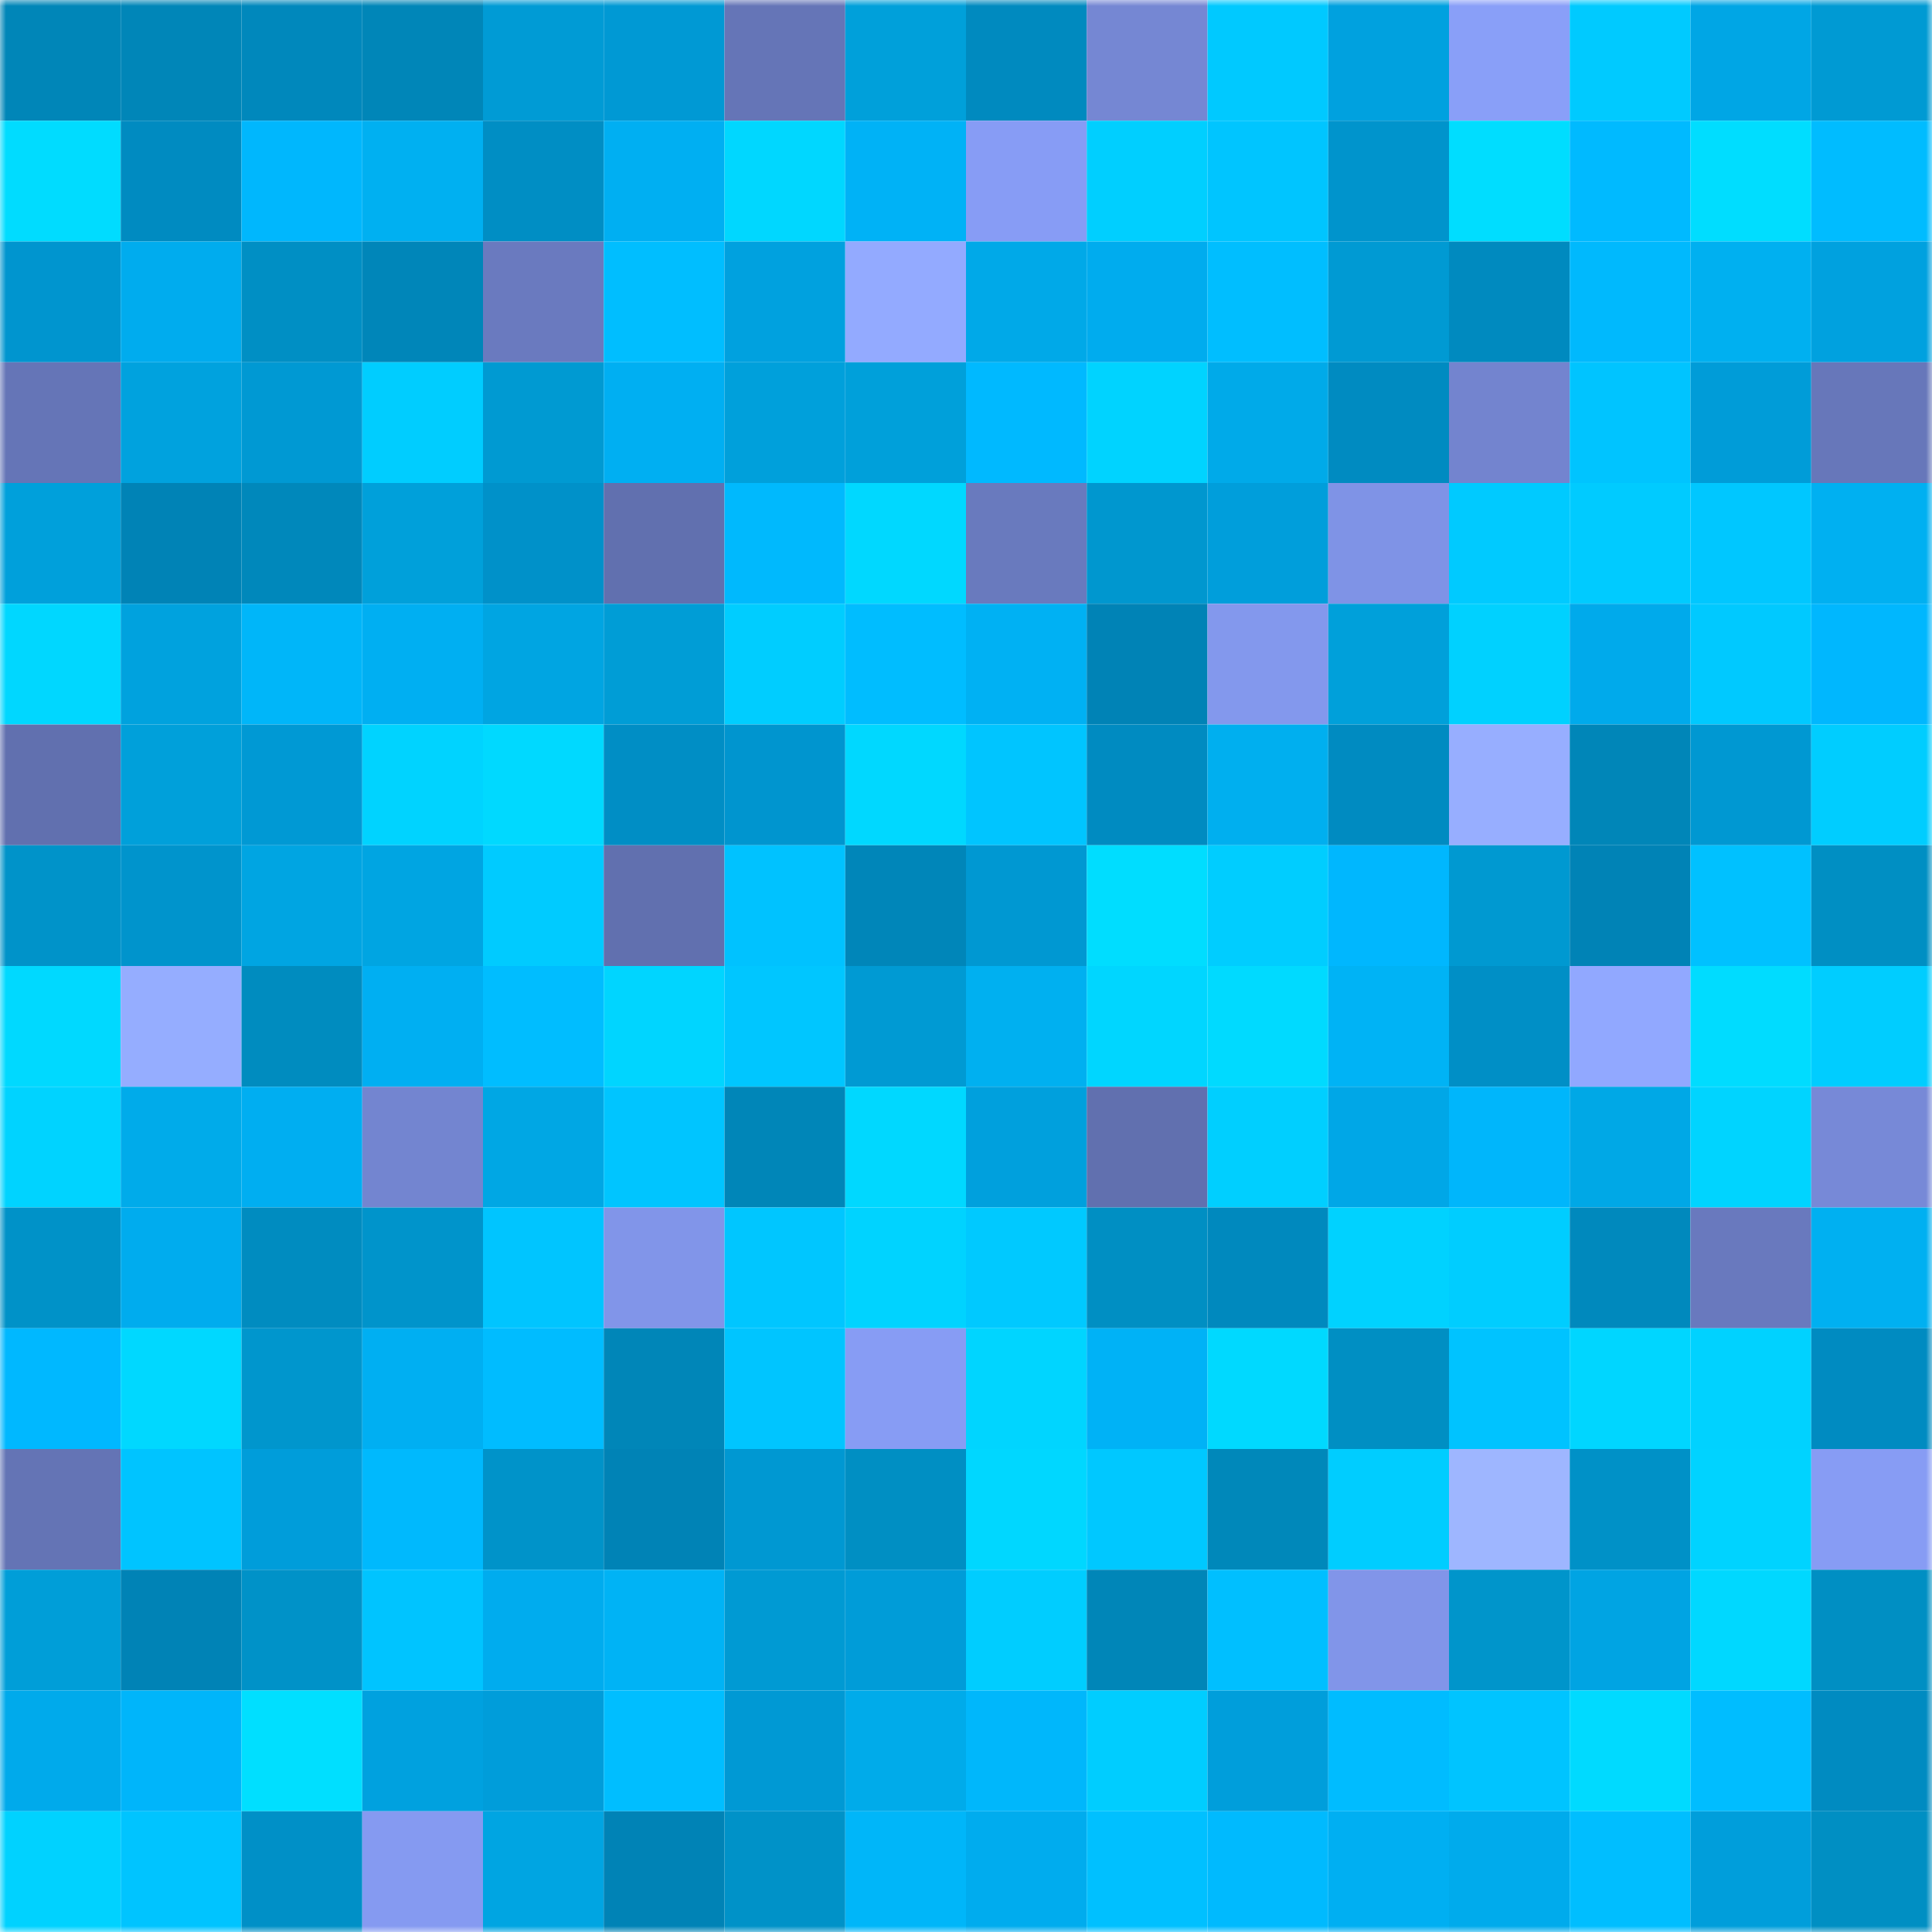 <svg viewBox="0 0 160 160" fill="none" role="img" xmlns="http://www.w3.org/2000/svg" width="240" height="240" name="ens%2C32156.eth"><mask id="1027622044" mask-type="alpha" maskUnits="userSpaceOnUse" x="0" y="0" width="160" height="160"><rect width="160" height="160" fill="#FFFFFF"></rect></mask><g mask="url(#1027622044)"><rect x="0" y="0" width="10" height="10" fill="#0086b8"></rect><rect x="10" y="0" width="10" height="10" fill="#0086b8"></rect><rect x="20" y="0" width="10" height="10" fill="#0088bc"></rect><rect x="30" y="0" width="10" height="10" fill="#0086b8"></rect><rect x="40" y="0" width="10" height="10" fill="#009bd5"></rect><rect x="50" y="0" width="10" height="10" fill="#0099d4"></rect><rect x="60" y="0" width="10" height="10" fill="#6575b7"></rect><rect x="70" y="0" width="10" height="10" fill="#00a0da"></rect><rect x="80" y="0" width="10" height="10" fill="#008abf"></rect><rect x="90" y="0" width="10" height="10" fill="#7587d3"></rect><rect x="100" y="0" width="10" height="10" fill="#00c9ff"></rect><rect x="110" y="0" width="10" height="10" fill="#00a1df"></rect><rect x="120" y="0" width="10" height="10" fill="#899ff8"></rect><rect x="130" y="0" width="10" height="10" fill="#00caff"></rect><rect x="140" y="0" width="10" height="10" fill="#00a6e5"></rect><rect x="150" y="0" width="10" height="10" fill="#009ad3"></rect><rect x="0" y="10" width="10" height="10" fill="#00dcff"></rect><rect x="10" y="10" width="10" height="10" fill="#008bc1"></rect><rect x="20" y="10" width="10" height="10" fill="#00b7fd"></rect><rect x="30" y="10" width="10" height="10" fill="#00b0f1"></rect><rect x="40" y="10" width="10" height="10" fill="#008ec4"></rect><rect x="50" y="10" width="10" height="10" fill="#00aff2"></rect><rect x="60" y="10" width="10" height="10" fill="#00d7ff"></rect><rect x="70" y="10" width="10" height="10" fill="#00b2f6"></rect><rect x="80" y="10" width="10" height="10" fill="#879cf5"></rect><rect x="90" y="10" width="10" height="10" fill="#00cfff"></rect><rect x="100" y="10" width="10" height="10" fill="#00c5ff"></rect><rect x="110" y="10" width="10" height="10" fill="#0094cc"></rect><rect x="120" y="10" width="10" height="10" fill="#00ddff"></rect><rect x="130" y="10" width="10" height="10" fill="#00baff"></rect><rect x="140" y="10" width="10" height="10" fill="#00ddff"></rect><rect x="150" y="10" width="10" height="10" fill="#00bcff"></rect><rect x="0" y="20" width="10" height="10" fill="#0095cf"></rect><rect x="10" y="20" width="10" height="10" fill="#00acee"></rect><rect x="20" y="20" width="10" height="10" fill="#008fc4"></rect><rect x="30" y="20" width="10" height="10" fill="#0086b9"></rect><rect x="40" y="20" width="10" height="10" fill="#6a7abf"></rect><rect x="50" y="20" width="10" height="10" fill="#00beff"></rect><rect x="60" y="20" width="10" height="10" fill="#00a1df"></rect><rect x="70" y="20" width="10" height="10" fill="#93aaff"></rect><rect x="80" y="20" width="10" height="10" fill="#00a9e8"></rect><rect x="90" y="20" width="10" height="10" fill="#00acee"></rect><rect x="100" y="20" width="10" height="10" fill="#00beff"></rect><rect x="110" y="20" width="10" height="10" fill="#009ad3"></rect><rect x="120" y="20" width="10" height="10" fill="#008abf"></rect><rect x="130" y="20" width="10" height="10" fill="#00b9fd"></rect><rect x="140" y="20" width="10" height="10" fill="#00b0f0"></rect><rect x="150" y="20" width="10" height="10" fill="#00a1df"></rect><rect x="0" y="30" width="10" height="10" fill="#6575b7"></rect><rect x="10" y="30" width="10" height="10" fill="#00a2de"></rect><rect x="20" y="30" width="10" height="10" fill="#0099d3"></rect><rect x="30" y="30" width="10" height="10" fill="#00cdff"></rect><rect x="40" y="30" width="10" height="10" fill="#009ad2"></rect><rect x="50" y="30" width="10" height="10" fill="#00aff2"></rect><rect x="60" y="30" width="10" height="10" fill="#00a0db"></rect><rect x="70" y="30" width="10" height="10" fill="#00a0da"></rect><rect x="80" y="30" width="10" height="10" fill="#00b9ff"></rect><rect x="90" y="30" width="10" height="10" fill="#00d3ff"></rect><rect x="100" y="30" width="10" height="10" fill="#00aae9"></rect><rect x="110" y="30" width="10" height="10" fill="#008bc1"></rect><rect x="120" y="30" width="10" height="10" fill="#7384cf"></rect><rect x="130" y="30" width="10" height="10" fill="#00c4ff"></rect><rect x="140" y="30" width="10" height="10" fill="#009cd8"></rect><rect x="150" y="30" width="10" height="10" fill="#6777ba"></rect><rect x="0" y="40" width="10" height="10" fill="#00a0db"></rect><rect x="10" y="40" width="10" height="10" fill="#0083b6"></rect><rect x="20" y="40" width="10" height="10" fill="#0088bb"></rect><rect x="30" y="40" width="10" height="10" fill="#00a0da"></rect><rect x="40" y="40" width="10" height="10" fill="#0091c9"></rect><rect x="50" y="40" width="10" height="10" fill="#6170af"></rect><rect x="60" y="40" width="10" height="10" fill="#00b9fd"></rect><rect x="70" y="40" width="10" height="10" fill="#00d8ff"></rect><rect x="80" y="40" width="10" height="10" fill="#697abe"></rect><rect x="90" y="40" width="10" height="10" fill="#0097cf"></rect><rect x="100" y="40" width="10" height="10" fill="#009edb"></rect><rect x="110" y="40" width="10" height="10" fill="#7f93e6"></rect><rect x="120" y="40" width="10" height="10" fill="#00caff"></rect><rect x="130" y="40" width="10" height="10" fill="#00cbff"></rect><rect x="140" y="40" width="10" height="10" fill="#00c7ff"></rect><rect x="150" y="40" width="10" height="10" fill="#00b0f1"></rect><rect x="0" y="50" width="10" height="10" fill="#00d7ff"></rect><rect x="10" y="50" width="10" height="10" fill="#00a2de"></rect><rect x="20" y="50" width="10" height="10" fill="#00b6f9"></rect><rect x="30" y="50" width="10" height="10" fill="#00aff2"></rect><rect x="40" y="50" width="10" height="10" fill="#00a5e2"></rect><rect x="50" y="50" width="10" height="10" fill="#009dd6"></rect><rect x="60" y="50" width="10" height="10" fill="#00cdff"></rect><rect x="70" y="50" width="10" height="10" fill="#00bdff"></rect><rect x="80" y="50" width="10" height="10" fill="#00b1f3"></rect><rect x="90" y="50" width="10" height="10" fill="#0083b6"></rect><rect x="100" y="50" width="10" height="10" fill="#8398ed"></rect><rect x="110" y="50" width="10" height="10" fill="#00a0da"></rect><rect x="120" y="50" width="10" height="10" fill="#00d1ff"></rect><rect x="130" y="50" width="10" height="10" fill="#00aaeb"></rect><rect x="140" y="50" width="10" height="10" fill="#00c9ff"></rect><rect x="150" y="50" width="10" height="10" fill="#00b7fe"></rect><rect x="0" y="60" width="10" height="10" fill="#6170af"></rect><rect x="10" y="60" width="10" height="10" fill="#00a0da"></rect><rect x="20" y="60" width="10" height="10" fill="#0099d4"></rect><rect x="30" y="60" width="10" height="10" fill="#00d3ff"></rect><rect x="40" y="60" width="10" height="10" fill="#00d9ff"></rect><rect x="50" y="60" width="10" height="10" fill="#008ec5"></rect><rect x="60" y="60" width="10" height="10" fill="#0095cf"></rect><rect x="70" y="60" width="10" height="10" fill="#00d8ff"></rect><rect x="80" y="60" width="10" height="10" fill="#00c5ff"></rect><rect x="90" y="60" width="10" height="10" fill="#008bc1"></rect><rect x="100" y="60" width="10" height="10" fill="#00afef"></rect><rect x="110" y="60" width="10" height="10" fill="#008bc1"></rect><rect x="120" y="60" width="10" height="10" fill="#97aeff"></rect><rect x="130" y="60" width="10" height="10" fill="#0086b8"></rect><rect x="140" y="60" width="10" height="10" fill="#0098d2"></rect><rect x="150" y="60" width="10" height="10" fill="#00cdff"></rect><rect x="0" y="70" width="10" height="10" fill="#0093c9"></rect><rect x="10" y="70" width="10" height="10" fill="#0094cc"></rect><rect x="20" y="70" width="10" height="10" fill="#00a5e2"></rect><rect x="30" y="70" width="10" height="10" fill="#00a5e2"></rect><rect x="40" y="70" width="10" height="10" fill="#00cbff"></rect><rect x="50" y="70" width="10" height="10" fill="#6170af"></rect><rect x="60" y="70" width="10" height="10" fill="#00c2ff"></rect><rect x="70" y="70" width="10" height="10" fill="#0086b9"></rect><rect x="80" y="70" width="10" height="10" fill="#0098d2"></rect><rect x="90" y="70" width="10" height="10" fill="#00ddff"></rect><rect x="100" y="70" width="10" height="10" fill="#00cdff"></rect><rect x="110" y="70" width="10" height="10" fill="#00b7fe"></rect><rect x="120" y="70" width="10" height="10" fill="#0099d1"></rect><rect x="130" y="70" width="10" height="10" fill="#0083b6"></rect><rect x="140" y="70" width="10" height="10" fill="#00c1ff"></rect><rect x="150" y="70" width="10" height="10" fill="#008fc3"></rect><rect x="0" y="80" width="10" height="10" fill="#00d9ff"></rect><rect x="10" y="80" width="10" height="10" fill="#95adff"></rect><rect x="20" y="80" width="10" height="10" fill="#008cbf"></rect><rect x="30" y="80" width="10" height="10" fill="#00aff2"></rect><rect x="40" y="80" width="10" height="10" fill="#00bdff"></rect><rect x="50" y="80" width="10" height="10" fill="#00d5ff"></rect><rect x="60" y="80" width="10" height="10" fill="#00c6ff"></rect><rect x="70" y="80" width="10" height="10" fill="#009ad3"></rect><rect x="80" y="80" width="10" height="10" fill="#00b0f0"></rect><rect x="90" y="80" width="10" height="10" fill="#00d6ff"></rect><rect x="100" y="80" width="10" height="10" fill="#00daff"></rect><rect x="110" y="80" width="10" height="10" fill="#00b3f5"></rect><rect x="120" y="80" width="10" height="10" fill="#008fc6"></rect><rect x="130" y="80" width="10" height="10" fill="#91a8ff"></rect><rect x="140" y="80" width="10" height="10" fill="#00dcff"></rect><rect x="150" y="80" width="10" height="10" fill="#00cdff"></rect><rect x="0" y="90" width="10" height="10" fill="#00d3ff"></rect><rect x="10" y="90" width="10" height="10" fill="#00abea"></rect><rect x="20" y="90" width="10" height="10" fill="#00aef1"></rect><rect x="30" y="90" width="10" height="10" fill="#7385d0"></rect><rect x="40" y="90" width="10" height="10" fill="#00a7e4"></rect><rect x="50" y="90" width="10" height="10" fill="#00c5ff"></rect><rect x="60" y="90" width="10" height="10" fill="#0086b8"></rect><rect x="70" y="90" width="10" height="10" fill="#00d8ff"></rect><rect x="80" y="90" width="10" height="10" fill="#00a0dd"></rect><rect x="90" y="90" width="10" height="10" fill="#6170af"></rect><rect x="100" y="90" width="10" height="10" fill="#00cfff"></rect><rect x="110" y="90" width="10" height="10" fill="#00a7e7"></rect><rect x="120" y="90" width="10" height="10" fill="#00b6fb"></rect><rect x="130" y="90" width="10" height="10" fill="#00a8e6"></rect><rect x="140" y="90" width="10" height="10" fill="#00d4ff"></rect><rect x="150" y="90" width="10" height="10" fill="#7789d7"></rect><rect x="0" y="100" width="10" height="10" fill="#0092c8"></rect><rect x="10" y="100" width="10" height="10" fill="#00acee"></rect><rect x="20" y="100" width="10" height="10" fill="#008cc0"></rect><rect x="30" y="100" width="10" height="10" fill="#0094cb"></rect><rect x="40" y="100" width="10" height="10" fill="#00c5ff"></rect><rect x="50" y="100" width="10" height="10" fill="#8195e9"></rect><rect x="60" y="100" width="10" height="10" fill="#00c6ff"></rect><rect x="70" y="100" width="10" height="10" fill="#00d3ff"></rect><rect x="80" y="100" width="10" height="10" fill="#00c9ff"></rect><rect x="90" y="100" width="10" height="10" fill="#008fc3"></rect><rect x="100" y="100" width="10" height="10" fill="#0089be"></rect><rect x="110" y="100" width="10" height="10" fill="#00d2ff"></rect><rect x="120" y="100" width="10" height="10" fill="#00cdff"></rect><rect x="130" y="100" width="10" height="10" fill="#0089bd"></rect><rect x="140" y="100" width="10" height="10" fill="#6979be"></rect><rect x="150" y="100" width="10" height="10" fill="#00b0f1"></rect><rect x="0" y="110" width="10" height="10" fill="#00b8ff"></rect><rect x="10" y="110" width="10" height="10" fill="#00d8ff"></rect><rect x="20" y="110" width="10" height="10" fill="#0096cd"></rect><rect x="30" y="110" width="10" height="10" fill="#00aff2"></rect><rect x="40" y="110" width="10" height="10" fill="#00bcff"></rect><rect x="50" y="110" width="10" height="10" fill="#0086b8"></rect><rect x="60" y="110" width="10" height="10" fill="#00c5ff"></rect><rect x="70" y="110" width="10" height="10" fill="#879cf4"></rect><rect x="80" y="110" width="10" height="10" fill="#00d5ff"></rect><rect x="90" y="110" width="10" height="10" fill="#00b2f6"></rect><rect x="100" y="110" width="10" height="10" fill="#00d9ff"></rect><rect x="110" y="110" width="10" height="10" fill="#008fc3"></rect><rect x="120" y="110" width="10" height="10" fill="#00c3ff"></rect><rect x="130" y="110" width="10" height="10" fill="#00d6ff"></rect><rect x="140" y="110" width="10" height="10" fill="#00d2ff"></rect><rect x="150" y="110" width="10" height="10" fill="#008bc1"></rect><rect x="0" y="120" width="10" height="10" fill="#6474b5"></rect><rect x="10" y="120" width="10" height="10" fill="#00c4ff"></rect><rect x="20" y="120" width="10" height="10" fill="#009dda"></rect><rect x="30" y="120" width="10" height="10" fill="#00b9fd"></rect><rect x="40" y="120" width="10" height="10" fill="#0093c9"></rect><rect x="50" y="120" width="10" height="10" fill="#0083b6"></rect><rect x="60" y="120" width="10" height="10" fill="#0098d2"></rect><rect x="70" y="120" width="10" height="10" fill="#008fc3"></rect><rect x="80" y="120" width="10" height="10" fill="#00d7ff"></rect><rect x="90" y="120" width="10" height="10" fill="#00c8ff"></rect><rect x="100" y="120" width="10" height="10" fill="#0088ba"></rect><rect x="110" y="120" width="10" height="10" fill="#00cdff"></rect><rect x="120" y="120" width="10" height="10" fill="#9eb6ff"></rect><rect x="130" y="120" width="10" height="10" fill="#0091c7"></rect><rect x="140" y="120" width="10" height="10" fill="#00d3ff"></rect><rect x="150" y="120" width="10" height="10" fill="#879cf4"></rect><rect x="0" y="130" width="10" height="10" fill="#009ed8"></rect><rect x="10" y="130" width="10" height="10" fill="#0083b6"></rect><rect x="20" y="130" width="10" height="10" fill="#0092c8"></rect><rect x="30" y="130" width="10" height="10" fill="#00c4ff"></rect><rect x="40" y="130" width="10" height="10" fill="#00acee"></rect><rect x="50" y="130" width="10" height="10" fill="#00b3f5"></rect><rect x="60" y="130" width="10" height="10" fill="#009ad3"></rect><rect x="70" y="130" width="10" height="10" fill="#009cd8"></rect><rect x="80" y="130" width="10" height="10" fill="#00cdff"></rect><rect x="90" y="130" width="10" height="10" fill="#0086b8"></rect><rect x="100" y="130" width="10" height="10" fill="#00bfff"></rect><rect x="110" y="130" width="10" height="10" fill="#8195e9"></rect><rect x="120" y="130" width="10" height="10" fill="#0095cb"></rect><rect x="130" y="130" width="10" height="10" fill="#00a4e3"></rect><rect x="140" y="130" width="10" height="10" fill="#00d8ff"></rect><rect x="150" y="130" width="10" height="10" fill="#008fc3"></rect><rect x="0" y="140" width="10" height="10" fill="#00aaeb"></rect><rect x="10" y="140" width="10" height="10" fill="#00b5fa"></rect><rect x="20" y="140" width="10" height="10" fill="#00dfff"></rect><rect x="30" y="140" width="10" height="10" fill="#00a1df"></rect><rect x="40" y="140" width="10" height="10" fill="#009dda"></rect><rect x="50" y="140" width="10" height="10" fill="#00beff"></rect><rect x="60" y="140" width="10" height="10" fill="#0099d4"></rect><rect x="70" y="140" width="10" height="10" fill="#00abea"></rect><rect x="80" y="140" width="10" height="10" fill="#00b7fb"></rect><rect x="90" y="140" width="10" height="10" fill="#00cdff"></rect><rect x="100" y="140" width="10" height="10" fill="#009edb"></rect><rect x="110" y="140" width="10" height="10" fill="#00bcff"></rect><rect x="120" y="140" width="10" height="10" fill="#00c4ff"></rect><rect x="130" y="140" width="10" height="10" fill="#00daff"></rect><rect x="140" y="140" width="10" height="10" fill="#00bdff"></rect><rect x="150" y="140" width="10" height="10" fill="#008bc1"></rect><rect x="0" y="150" width="10" height="10" fill="#00d2ff"></rect><rect x="10" y="150" width="10" height="10" fill="#00c4ff"></rect><rect x="20" y="150" width="10" height="10" fill="#0090c7"></rect><rect x="30" y="150" width="10" height="10" fill="#859af1"></rect><rect x="40" y="150" width="10" height="10" fill="#00a5e2"></rect><rect x="50" y="150" width="10" height="10" fill="#0083b6"></rect><rect x="60" y="150" width="10" height="10" fill="#0092c8"></rect><rect x="70" y="150" width="10" height="10" fill="#00b6f9"></rect><rect x="80" y="150" width="10" height="10" fill="#00acee"></rect><rect x="90" y="150" width="10" height="10" fill="#00c0ff"></rect><rect x="100" y="150" width="10" height="10" fill="#00bafe"></rect><rect x="110" y="150" width="10" height="10" fill="#00aff2"></rect><rect x="120" y="150" width="10" height="10" fill="#00abec"></rect><rect x="130" y="150" width="10" height="10" fill="#00beff"></rect><rect x="140" y="150" width="10" height="10" fill="#009edb"></rect><rect x="150" y="150" width="10" height="10" fill="#008fc3"></rect></g></svg>